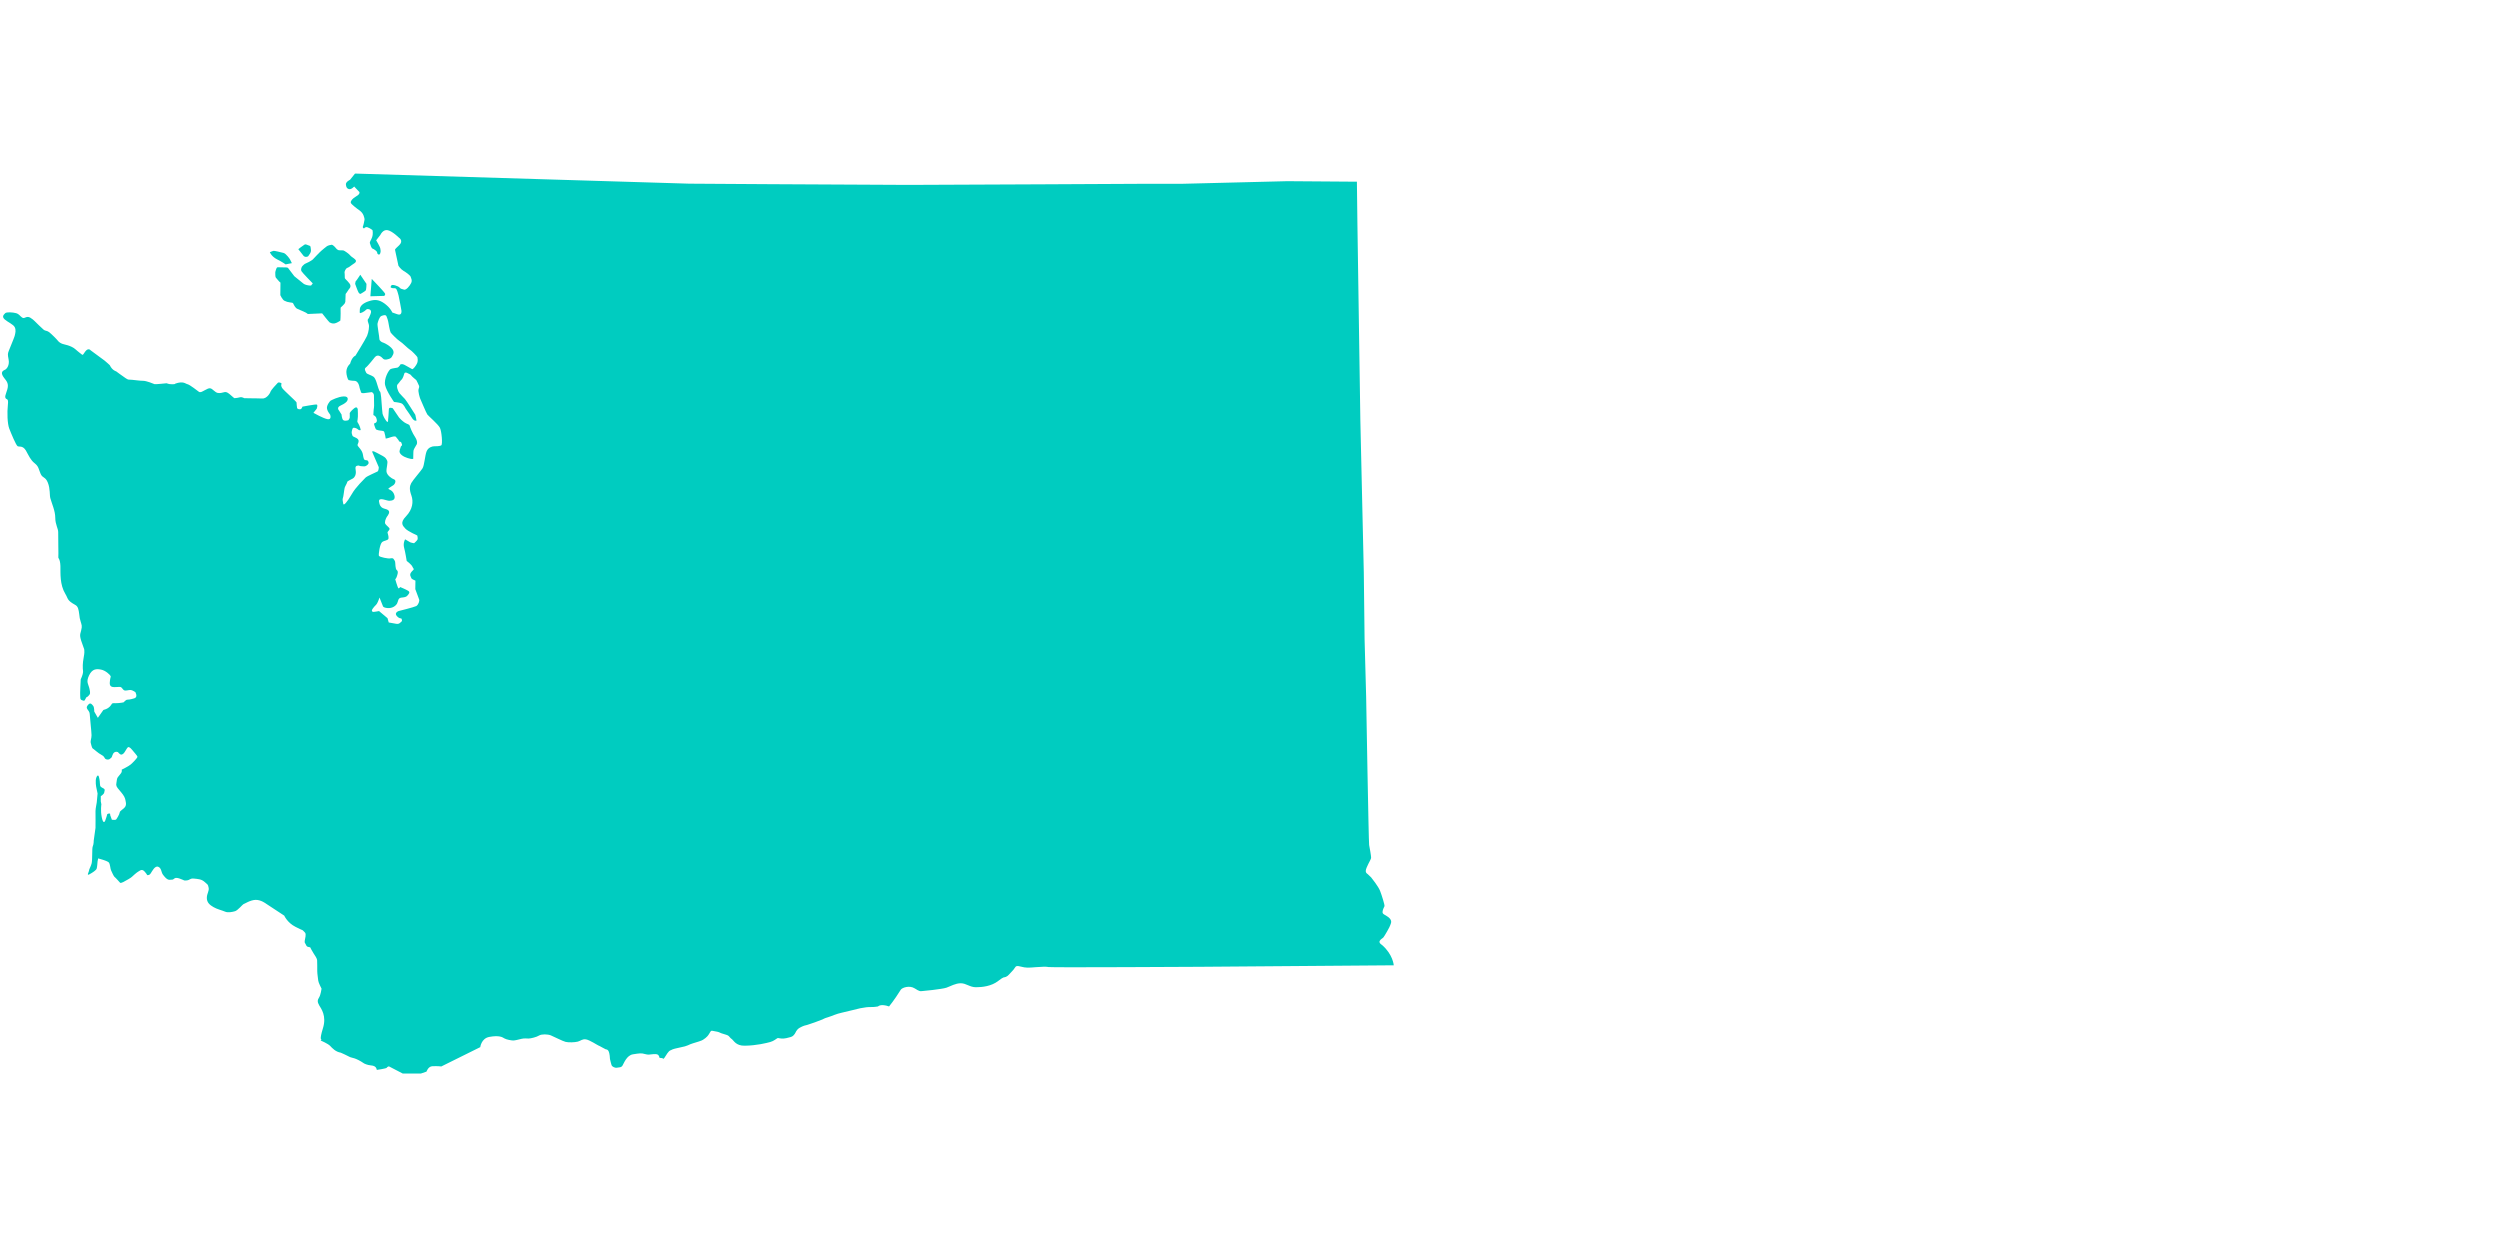 <svg xmlns="http://www.w3.org/2000/svg" xmlns:xlink="http://www.w3.org/1999/xlink" width="200" zoomAndPan="magnify" viewBox="0 0 150 75" height="100" preserveAspectRatio="xMidYMid meet" version="1.0"><defs><clipPath id="cd33680d3b"><path d="M 0 10.414 L 84 10.414 L 84 64.414 L 0 64.414 Z M 0 10.414 " clip-rule="nonzero"/></clipPath></defs><g clip-path="url(#cd33680d3b)"><path fill="#00ccc0" d="M 19.242 62.43 C 19.242 62.43 19.684 62.621 19.809 62.754 C 19.934 62.887 20.133 63.109 20.445 63.16 C 20.445 63.16 20.895 63.359 21.004 63.426 C 21.109 63.48 21.309 63.441 21.855 63.812 C 21.855 63.812 22.039 63.906 22.246 63.922 C 22.445 63.938 22.547 63.996 22.602 64.145 L 22.602 64.195 C 22.602 64.195 23.191 64.113 23.207 64.062 C 23.227 64.012 23.332 63.98 23.332 63.98 L 24.484 64.578 L 24.77 64.578 L 25.59 64.297 C 25.59 64.297 25.688 63.988 25.938 63.973 C 26.27 63.957 26.477 63.988 26.477 63.988 L 28.816 62.828 C 28.816 62.828 28.875 62.305 29.355 62.215 C 29.953 62.105 30.145 62.23 30.266 62.305 C 30.391 62.379 30.691 62.43 30.797 62.43 C 30.898 62.43 31.121 62.371 31.297 62.328 C 31.469 62.289 31.602 62.312 31.719 62.312 C 31.836 62.312 32.207 62.223 32.348 62.129 C 32.492 62.039 32.863 62.047 33.047 62.121 C 33.23 62.195 33.758 62.469 33.934 62.512 C 34.109 62.555 34.48 62.547 34.672 62.496 C 34.855 62.445 34.938 62.328 35.16 62.363 C 35.375 62.395 35.875 62.727 35.914 62.734 C 35.957 62.742 36.246 62.918 36.332 62.953 C 36.414 62.984 36.57 62.918 36.598 63.539 C 36.598 63.539 36.68 63.906 36.711 63.945 C 36.746 63.988 36.871 64.086 37.02 64.062 C 37.176 64.031 37.27 64.062 37.352 63.93 C 37.434 63.797 37.602 63.316 37.98 63.258 C 38.363 63.199 38.48 63.176 38.695 63.242 C 38.91 63.301 38.945 63.273 39.184 63.25 C 39.426 63.234 39.473 63.258 39.531 63.348 C 39.59 63.441 39.516 63.48 39.664 63.48 C 39.816 63.48 39.789 63.598 39.879 63.449 C 39.973 63.309 40.105 63.059 40.23 63.02 C 40.355 62.977 40.262 62.961 40.785 62.852 C 41.316 62.754 41.301 62.676 41.566 62.602 C 41.82 62.527 42.113 62.438 42.18 62.387 C 42.238 62.336 42.402 62.27 42.543 62.039 C 42.676 61.797 42.676 61.84 42.824 61.863 C 42.965 61.883 43.148 61.922 43.207 61.965 C 43.266 62.004 43.598 62.082 43.68 62.129 C 43.762 62.18 43.812 62.289 43.922 62.355 C 44.02 62.43 44.16 62.754 44.684 62.742 C 45.398 62.734 46.004 62.578 46.219 62.52 C 46.434 62.461 46.582 62.32 46.633 62.297 C 46.684 62.262 46.707 62.297 46.891 62.312 C 47.074 62.328 47.305 62.262 47.438 62.223 C 47.57 62.18 47.602 62.137 47.68 62.039 C 47.754 61.941 47.77 61.789 47.984 61.664 C 48.199 61.543 48.332 61.516 48.441 61.492 C 48.547 61.465 49.219 61.227 49.344 61.168 C 49.469 61.117 49.402 61.117 49.676 61.035 C 49.949 60.953 50.148 60.836 50.539 60.754 C 50.93 60.672 51.367 60.547 51.609 60.496 C 51.852 60.445 52.117 60.414 52.273 60.422 C 52.43 60.43 52.68 60.387 52.68 60.387 C 52.68 60.387 52.836 60.207 53.344 60.387 C 53.344 60.387 53.648 60.023 54.047 59.383 C 54.121 59.262 54.562 59.102 54.879 59.301 C 55.184 59.5 55.227 59.469 55.285 59.469 C 55.344 59.469 56.52 59.352 56.785 59.262 C 57.051 59.168 57.324 58.996 57.648 58.996 C 57.973 58.996 58.188 59.234 58.559 59.234 C 58.926 59.234 59.488 59.176 59.895 58.855 C 60.27 58.562 60.219 58.672 60.352 58.613 C 60.484 58.562 60.574 58.43 60.766 58.23 C 60.957 58.031 60.883 57.898 61.23 57.992 C 61.578 58.082 61.703 58.066 62.137 58.031 C 62.559 58 62.766 57.992 62.914 58.023 C 63.055 58.059 71.996 58.008 71.996 58.008 L 83.625 57.918 C 83.625 57.918 83.586 57.277 82.922 56.699 C 82.922 56.699 82.715 56.582 82.781 56.457 C 82.84 56.34 82.965 56.301 83.012 56.234 C 83.062 56.176 83.402 55.594 83.418 55.504 C 83.438 55.41 83.578 55.254 83.305 55.031 C 83.098 54.871 82.938 54.863 82.953 54.707 C 82.965 54.551 83.047 54.441 83.07 54.367 C 83.086 54.293 82.906 53.711 82.805 53.453 C 82.707 53.195 82.309 52.691 82.266 52.641 C 82.227 52.59 82.117 52.516 82.074 52.457 C 82.035 52.41 81.859 52.375 82 52.051 C 82.141 51.719 82.266 51.562 82.266 51.453 C 82.266 51.348 82.184 50.875 82.148 50.699 C 82.117 50.527 81.969 41.809 81.969 41.809 L 81.875 38.348 L 81.828 34.352 L 81.621 25.227 L 81.445 13.457 L 81.414 10.902 L 77.238 10.871 L 70.953 11.027 L 68.781 11.027 L 62.523 11.059 L 54.512 11.094 L 46.191 11.051 L 41.355 11.02 L 21.301 10.414 L 21.004 10.785 C 21.004 10.785 20.738 10.91 20.754 11.07 C 20.77 11.227 20.812 11.309 20.926 11.344 C 21.078 11.391 21.25 11.191 21.25 11.191 L 21.559 11.516 C 21.559 11.516 21.609 11.59 21.5 11.691 C 21.391 11.781 21.191 11.883 21.125 11.973 C 20.977 12.172 21.035 12.188 21.277 12.402 C 21.477 12.586 21.707 12.652 21.816 12.934 C 21.914 13.215 21.863 13.168 21.832 13.383 C 21.797 13.598 21.723 13.613 21.797 13.68 C 21.875 13.746 21.816 13.68 21.941 13.633 C 22.062 13.582 22.348 13.805 22.348 13.805 C 22.348 13.805 22.402 14.004 22.328 14.23 C 22.254 14.445 22.172 14.492 22.195 14.594 C 22.223 14.691 22.281 14.891 22.355 14.918 C 22.43 14.941 22.629 15.074 22.629 15.148 C 22.629 15.223 22.688 15.273 22.727 15.273 C 22.77 15.273 22.801 15.266 22.828 15.148 C 22.852 15.043 22.828 15.023 22.82 14.918 C 22.809 14.809 22.57 14.418 22.57 14.418 L 22.82 14.098 C 22.82 14.098 22.977 13.746 23.266 13.812 C 23.547 13.871 23.938 14.262 23.938 14.262 C 23.938 14.262 24.238 14.445 23.945 14.719 C 23.664 14.992 23.691 14.926 23.723 15.09 C 23.758 15.25 23.906 15.945 23.906 15.945 C 23.906 15.945 24.031 16.145 24.203 16.246 C 24.379 16.344 24.629 16.543 24.637 16.602 C 24.645 16.66 24.758 16.809 24.668 16.984 C 24.586 17.156 24.371 17.414 24.246 17.379 C 24.121 17.348 24.02 17.324 23.965 17.246 C 23.906 17.172 23.531 17.039 23.48 17.125 C 23.434 17.207 23.398 17.246 23.516 17.281 C 23.641 17.312 23.648 17.273 23.738 17.305 C 23.824 17.34 23.891 17.664 23.914 17.73 C 23.938 17.797 24.086 18.633 24.086 18.633 C 24.086 18.633 24.137 18.965 23.84 18.855 C 23.539 18.75 23.539 18.75 23.539 18.75 C 23.539 18.75 23.441 18.492 23.094 18.227 C 22.742 17.969 22.496 17.953 22.137 18.07 C 21.781 18.184 21.59 18.367 21.59 18.566 C 21.59 18.766 21.531 18.84 21.742 18.742 C 21.949 18.641 21.973 18.543 22.047 18.543 C 22.121 18.543 22.348 18.566 22.23 18.848 C 22.121 19.129 22.129 19.082 22.082 19.148 C 22.031 19.207 22.09 19.355 22.129 19.473 C 22.164 19.578 22.121 19.918 22.023 20.152 C 21.922 20.383 21.324 21.344 21.324 21.344 C 21.324 21.344 21.125 21.395 21.004 21.828 C 21.004 21.828 20.719 22.051 20.793 22.457 C 20.871 22.863 20.953 22.812 20.953 22.812 C 20.953 22.812 21.086 22.848 21.25 22.848 C 21.41 22.848 21.508 22.98 21.551 23.152 C 21.582 23.328 21.648 23.484 21.648 23.484 C 21.648 23.484 21.625 23.617 21.855 23.586 C 22.09 23.551 22.305 23.527 22.305 23.527 C 22.305 23.527 22.453 23.578 22.438 23.777 C 22.43 23.977 22.461 24.355 22.438 24.457 C 22.414 24.555 22.402 24.902 22.402 24.902 C 22.402 24.902 22.535 24.953 22.578 25.078 C 22.613 25.203 22.637 25.254 22.578 25.336 C 22.52 25.418 22.395 25.336 22.469 25.543 C 22.547 25.75 22.52 25.773 22.703 25.816 C 22.887 25.859 23.027 25.824 23.059 25.926 C 23.094 26.023 23.141 26.273 23.141 26.305 C 23.141 26.34 23.473 26.223 23.473 26.223 C 23.473 26.223 23.707 26.141 23.758 26.215 C 23.805 26.289 23.938 26.414 23.938 26.465 C 23.938 26.512 24.047 26.473 24.086 26.57 C 24.121 26.672 24.145 26.703 24.098 26.746 C 24.047 26.785 24.047 26.797 24.02 26.895 C 23.996 26.996 23.891 27.125 24.098 27.301 C 24.305 27.477 24.668 27.535 24.668 27.535 L 24.793 27.535 C 24.793 27.535 24.801 27.25 24.801 27.16 C 24.801 27.07 24.801 27.027 24.859 26.91 C 24.918 26.805 25.008 26.652 25.008 26.652 C 25.008 26.652 25.082 26.496 24.91 26.23 C 24.734 25.973 24.602 25.625 24.578 25.535 C 24.551 25.453 24.43 25.453 24.277 25.352 C 24.129 25.254 23.973 25.094 23.945 25.055 C 23.922 25.02 23.566 24.496 23.566 24.496 C 23.566 24.496 23.332 24.398 23.332 24.555 C 23.332 24.715 23.285 25.188 23.285 25.188 C 23.285 25.188 23.309 25.441 23.16 25.234 C 23.008 25.027 22.953 24.828 22.953 24.828 C 22.953 24.828 22.902 24.355 22.902 24.25 C 22.902 24.141 22.852 23.527 22.801 23.492 C 22.754 23.461 22.77 23.461 22.703 23.293 C 22.645 23.137 22.555 22.699 22.402 22.598 C 22.254 22.5 22.023 22.449 21.98 22.375 C 21.949 22.301 21.824 22.141 21.949 22.051 C 22.07 21.969 22.48 21.445 22.48 21.445 C 22.48 21.445 22.602 21.262 22.801 21.371 C 23 21.477 22.961 21.602 23.199 21.57 C 23.434 21.535 23.5 21.445 23.531 21.371 C 23.566 21.297 23.73 21.113 23.473 20.863 C 23.219 20.617 22.941 20.539 22.941 20.539 C 22.941 20.539 22.762 20.465 22.762 20.332 C 22.762 20.199 22.629 19.512 22.652 19.414 C 22.676 19.312 22.754 19.008 22.887 18.957 C 23.02 18.906 23.133 18.875 23.184 18.965 C 23.234 19.066 23.285 19.246 23.293 19.297 C 23.301 19.348 23.391 19.879 23.441 19.953 C 23.492 20.027 23.84 20.383 23.988 20.473 C 24.137 20.559 24.496 20.93 24.594 20.98 C 24.691 21.031 25.023 21.379 25.043 21.43 C 25.051 21.477 25.09 21.629 25.035 21.777 C 24.977 21.926 24.785 22.176 24.727 22.148 C 24.668 22.125 24.23 21.852 24.172 21.852 C 24.113 21.852 24.039 21.852 24.039 21.852 C 24.039 21.852 23.938 22.035 23.84 22.059 C 23.738 22.082 23.559 22.094 23.441 22.141 C 23.324 22.191 23.02 22.738 23.109 23.113 C 23.191 23.484 23.641 24.117 23.641 24.117 C 23.641 24.117 23.898 24.141 24.062 24.191 C 24.219 24.242 24.32 24.488 24.344 24.523 C 24.371 24.555 24.727 25.07 24.75 25.121 C 24.777 25.168 24.875 25.242 24.91 25.242 C 24.941 25.242 24.992 25.234 24.992 25.234 L 24.918 24.887 C 24.918 24.887 24.371 24.016 24.297 23.941 C 24.219 23.867 24.039 23.668 23.965 23.586 C 23.891 23.504 23.758 23.16 23.855 23.062 C 23.957 22.965 24.039 22.812 24.105 22.766 C 24.164 22.715 24.254 22.457 24.262 22.406 C 24.27 22.359 24.344 22.324 24.445 22.383 C 24.543 22.441 24.645 22.465 24.676 22.531 C 24.711 22.59 24.977 22.805 24.977 22.805 C 24.977 22.805 25.133 23.105 25.148 23.16 C 25.156 23.219 25.156 23.219 25.117 23.344 C 25.066 23.469 25.191 23.875 25.215 23.926 C 25.242 23.977 25.574 24.781 25.641 24.871 C 25.707 24.961 26.285 25.453 26.395 25.668 C 26.5 25.875 26.566 26.664 26.477 26.719 C 26.395 26.777 26.145 26.777 26.047 26.777 C 25.945 26.777 25.695 26.836 25.598 27.078 C 25.496 27.316 25.465 27.93 25.348 28.105 C 25.234 28.281 24.777 28.801 24.676 28.984 C 24.578 29.168 24.551 29.359 24.684 29.73 C 24.816 30.105 24.758 30.562 24.363 30.977 C 23.965 31.383 24.18 31.555 24.328 31.723 C 24.477 31.879 25.035 32.129 25.035 32.129 C 25.035 32.129 25.09 32.301 25.043 32.387 C 24.992 32.469 24.844 32.594 24.844 32.594 C 24.844 32.594 24.645 32.559 24.609 32.535 C 24.578 32.512 24.305 32.359 24.305 32.359 C 24.305 32.359 24.172 32.586 24.246 32.859 C 24.32 33.133 24.402 33.656 24.402 33.656 C 24.402 33.656 24.703 33.879 24.75 34.012 C 24.801 34.145 24.875 34.121 24.785 34.211 C 24.703 34.293 24.543 34.426 24.645 34.602 C 24.711 34.715 24.609 34.699 24.926 34.84 L 24.918 35.348 C 24.918 35.348 25.117 35.879 25.148 35.969 C 25.184 36.051 25.102 36.301 24.969 36.367 C 24.836 36.434 23.914 36.664 23.914 36.664 C 23.914 36.664 23.633 36.766 23.812 36.965 C 23.996 37.164 24.07 37.062 24.098 37.137 C 24.121 37.215 24.145 37.262 24.062 37.32 C 23.98 37.379 23.957 37.453 23.781 37.43 C 23.605 37.402 23.324 37.348 23.324 37.348 L 23.25 37.09 L 22.742 36.664 C 22.742 36.664 22.469 36.715 22.422 36.715 C 22.371 36.715 22.238 36.691 22.371 36.508 C 22.504 36.324 22.547 36.332 22.621 36.211 C 22.695 36.086 22.77 35.852 22.77 35.852 L 22.969 36.352 C 22.969 36.352 22.961 36.457 23.25 36.484 C 23.547 36.508 23.746 36.352 23.824 36.211 C 23.898 36.078 23.871 35.887 24.07 35.859 C 24.27 35.836 24.371 35.828 24.453 35.727 C 24.535 35.629 24.629 35.531 24.484 35.445 C 24.352 35.363 24.012 35.223 24.012 35.223 C 24.012 35.223 23.93 35.348 23.891 35.281 C 23.848 35.215 23.715 34.758 23.715 34.758 C 23.715 34.758 23.789 34.676 23.812 34.582 C 23.84 34.5 23.922 34.285 23.812 34.211 C 23.707 34.137 23.73 33.805 23.707 33.703 C 23.68 33.605 23.582 33.504 23.582 33.504 C 23.582 33.504 23.5 33.48 23.406 33.504 C 23.316 33.531 22.777 33.43 22.734 33.348 C 22.703 33.266 22.793 32.617 22.934 32.52 C 23.074 32.418 23.285 32.434 23.309 32.312 C 23.332 32.188 23.258 32.004 23.25 31.953 C 23.242 31.906 23.359 31.82 23.375 31.746 C 23.391 31.672 23.199 31.547 23.125 31.441 C 23.051 31.332 23.152 31.109 23.207 31.016 C 23.266 30.934 23.457 30.711 23.266 30.594 C 23.086 30.484 22.801 30.562 22.742 30.098 C 22.703 29.789 23.219 30.062 23.367 30.047 C 23.516 30.039 23.746 30.012 23.664 29.715 C 23.582 29.418 23.359 29.383 23.309 29.34 C 23.258 29.309 23.492 29.191 23.605 29.109 C 23.715 29.027 23.789 28.812 23.641 28.762 C 23.492 28.711 23.219 28.512 23.191 28.305 C 23.168 28.098 23.293 27.758 23.227 27.633 C 23.16 27.508 23.141 27.457 22.953 27.352 C 22.77 27.242 22.422 27.078 22.422 27.078 L 22.32 27.086 L 22.727 28.031 C 22.727 28.031 22.727 28.238 22.652 28.289 C 22.578 28.336 22.023 28.562 21.93 28.66 C 21.848 28.762 21.352 29.207 21.102 29.656 C 20.82 30.145 20.621 30.352 20.598 30.238 C 20.57 30.113 20.539 29.938 20.57 29.891 C 20.605 29.84 20.652 29.359 20.68 29.266 C 20.703 29.184 20.828 28.984 20.836 28.918 C 20.844 28.859 21.035 28.793 21.168 28.711 C 21.301 28.629 21.352 28.48 21.352 28.328 C 21.352 28.18 21.27 27.996 21.41 27.949 C 21.559 27.898 21.543 27.973 21.691 27.973 C 21.84 27.973 21.824 27.996 21.914 27.973 C 21.996 27.949 22.148 27.84 22.113 27.742 C 22.082 27.641 22.082 27.641 22.008 27.617 C 21.93 27.59 21.875 27.648 21.824 27.508 C 21.773 27.359 21.797 27.234 21.699 27.059 C 21.598 26.887 21.449 26.762 21.449 26.703 C 21.449 26.645 21.582 26.48 21.477 26.355 C 21.367 26.23 21.168 26.223 21.145 26.133 C 21.117 26.047 21.086 25.973 21.109 25.875 C 21.137 25.773 21.137 25.641 21.27 25.668 C 21.398 25.691 21.465 25.75 21.516 25.793 C 21.566 25.824 21.641 25.824 21.641 25.781 C 21.641 25.742 21.582 25.559 21.508 25.426 C 21.434 25.293 21.426 25.344 21.457 25.168 C 21.492 24.996 21.465 24.562 21.465 24.562 C 21.465 24.562 21.441 24.34 21.242 24.504 C 21.043 24.664 20.984 24.781 20.984 24.781 C 20.984 24.781 20.992 25.012 20.984 25.062 C 20.977 25.109 20.902 25.211 20.902 25.211 C 20.902 25.211 20.605 25.32 20.547 25.137 C 20.488 24.953 20.496 24.879 20.496 24.879 L 20.34 24.629 C 20.34 24.629 20.164 24.457 20.438 24.332 C 20.711 24.207 20.762 24.133 20.812 24.082 C 20.859 24.031 20.961 23.777 20.629 23.785 C 20.297 23.793 19.875 24.016 19.832 24.043 C 19.801 24.066 19.566 24.332 19.625 24.547 C 19.668 24.723 19.781 24.82 19.809 24.879 C 19.832 24.938 19.891 25.188 19.66 25.152 C 19.426 25.121 18.805 24.77 18.805 24.77 L 19.004 24.523 C 19.004 24.523 19.086 24.297 19.004 24.273 C 18.922 24.25 18.148 24.398 18.148 24.398 C 18.148 24.398 18.098 24.531 18.051 24.547 C 18 24.562 17.852 24.57 17.824 24.473 C 17.801 24.371 17.801 24.215 17.793 24.148 C 17.785 24.09 17.012 23.418 16.922 23.27 C 16.84 23.121 16.879 23.062 16.895 23.031 C 16.914 22.996 16.746 22.898 16.664 22.973 C 16.582 23.047 16.258 23.418 16.242 23.477 C 16.234 23.535 16.035 23.926 15.734 23.91 C 15.438 23.898 15.09 23.898 15.09 23.898 L 14.656 23.891 C 14.656 23.891 14.523 23.816 14.426 23.832 C 14.359 23.852 14.109 23.898 14.066 23.891 C 14.027 23.883 13.762 23.617 13.668 23.57 C 13.578 23.52 13.52 23.512 13.438 23.535 C 13.355 23.559 13.18 23.609 13.039 23.57 C 12.898 23.527 12.75 23.336 12.641 23.305 C 12.535 23.27 12.434 23.336 12.277 23.418 C 12.117 23.504 12.02 23.57 11.93 23.504 C 11.844 23.445 11.406 23.094 11.258 23.055 C 11.105 23.02 11.008 22.848 10.508 23.02 C 10.508 23.02 10.559 23.055 10.328 23.055 C 10.094 23.055 10.027 22.996 9.996 22.996 C 9.961 22.996 9.324 23.07 9.266 23.047 C 9.207 23.02 8.785 22.848 8.586 22.848 C 8.387 22.848 8.188 22.812 7.93 22.789 C 7.672 22.766 7.723 22.812 7.523 22.68 C 7.324 22.547 6.969 22.281 6.969 22.281 C 6.969 22.281 6.734 22.227 6.586 21.91 C 6.586 21.91 6.363 21.703 6.277 21.637 C 6.195 21.578 5.434 21.016 5.434 21.016 C 5.434 21.016 5.301 20.84 5.109 21.098 C 4.926 21.355 5 21.328 4.785 21.172 C 4.578 21.016 4.48 20.891 4.312 20.816 C 4.156 20.738 3.988 20.691 3.832 20.656 C 3.676 20.625 3.535 20.531 3.477 20.449 C 3.418 20.367 3.094 20.043 2.945 19.926 C 2.797 19.82 2.711 19.867 2.613 19.777 C 2.512 19.695 2.133 19.32 2.133 19.32 C 2.133 19.32 1.852 19.016 1.676 19.016 C 1.5 19.016 1.453 19.141 1.32 19.047 C 1.188 18.957 1.16 18.848 0.961 18.789 C 0.762 18.734 0.391 18.715 0.316 18.789 C 0.242 18.867 0.082 18.988 0.281 19.164 C 0.48 19.34 0.805 19.461 0.887 19.637 C 0.969 19.812 0.922 19.984 0.879 20.16 C 0.828 20.332 0.574 20.914 0.523 21.062 C 0.473 21.211 0.449 21.238 0.516 21.57 C 0.582 21.902 0.414 22.117 0.332 22.168 C 0.25 22.215 0.035 22.273 0.148 22.516 C 0.258 22.746 0.473 22.863 0.473 23.145 C 0.473 23.426 0.266 23.719 0.324 23.867 C 0.383 24.016 0.523 23.844 0.473 24.289 C 0.422 24.738 0.441 25.418 0.555 25.715 C 0.672 26.016 0.961 26.711 1.055 26.77 C 1.137 26.828 1.359 26.711 1.551 27.027 C 1.734 27.352 1.832 27.602 2.082 27.797 C 2.332 27.996 2.312 28.148 2.438 28.43 C 2.562 28.711 2.723 28.586 2.871 28.961 C 3.02 29.332 2.969 29.715 3.02 29.891 C 3.117 30.238 3.316 30.66 3.316 31.066 C 3.316 31.473 3.5 31.723 3.492 31.938 C 3.484 32.152 3.516 33.355 3.5 33.43 C 3.484 33.504 3.609 33.516 3.625 33.961 C 3.633 34.41 3.582 35.074 3.922 35.637 C 4.098 35.918 4 36.012 4.512 36.293 C 4.688 36.383 4.719 36.582 4.754 36.855 C 4.785 37.129 4.777 37.055 4.836 37.281 C 4.895 37.504 4.945 37.535 4.867 37.836 C 4.793 38.133 4.738 38.109 5.027 38.887 C 5.027 38.887 5.109 38.988 5.027 39.41 C 4.945 39.836 4.969 40.059 4.969 40.133 C 4.969 40.207 5.051 40.316 4.844 40.762 C 4.844 40.762 4.793 41.691 4.812 41.758 C 4.828 41.824 4.785 41.965 4.91 42.008 C 5.035 42.051 5.059 42.09 5.133 41.926 C 5.211 41.758 5.16 41.898 5.293 41.766 C 5.426 41.633 5.426 41.594 5.367 41.32 C 5.309 41.047 5.145 40.938 5.344 40.523 C 5.539 40.117 5.797 40.125 6.062 40.176 C 6.32 40.223 6.609 40.48 6.637 40.574 C 6.66 40.656 6.637 40.547 6.602 40.797 C 6.57 41.047 6.555 41.227 6.859 41.227 C 7.168 41.227 7.234 41.168 7.332 41.301 C 7.434 41.434 7.457 41.445 7.613 41.426 C 7.773 41.41 7.832 41.336 8.121 41.527 C 8.121 41.527 8.293 41.824 8.062 41.898 C 7.832 41.973 7.664 41.984 7.613 41.984 C 7.566 41.984 7.414 42.141 7.414 42.141 C 7.414 42.141 7.184 42.191 6.961 42.191 C 6.734 42.191 6.742 42.172 6.668 42.297 C 6.594 42.422 6.43 42.547 6.203 42.598 C 6.203 42.598 5.988 42.895 5.871 43.07 L 5.656 42.695 C 5.656 42.695 5.656 42.438 5.598 42.363 C 5.539 42.289 5.441 42.133 5.316 42.258 C 5.191 42.379 5.184 42.465 5.234 42.539 C 5.285 42.613 5.383 42.723 5.383 42.836 C 5.383 42.953 5.492 43.914 5.492 44.113 C 5.492 44.312 5.418 44.445 5.441 44.562 C 5.465 44.672 5.523 44.895 5.566 44.91 C 5.598 44.918 5.914 45.211 6.09 45.293 C 6.262 45.375 6.262 45.477 6.312 45.523 C 6.363 45.574 6.512 45.605 6.594 45.531 C 6.676 45.457 6.695 45.484 6.742 45.324 C 6.793 45.168 6.895 45.066 7.074 45.125 C 7.074 45.125 7.199 45.285 7.281 45.277 C 7.367 45.266 7.441 45.199 7.516 45.066 C 7.59 44.934 7.641 44.867 7.672 44.836 C 7.707 44.805 7.797 44.828 7.922 44.984 C 8.047 45.145 8.246 45.344 8.246 45.41 C 8.246 45.477 7.965 45.766 7.84 45.871 C 7.715 45.98 7.301 46.18 7.301 46.18 C 7.301 46.18 7.324 46.254 7.293 46.336 C 7.258 46.422 7.133 46.535 7.066 46.637 C 7 46.734 7.016 46.836 6.984 46.984 C 6.949 47.133 6.992 47.215 7.16 47.406 C 7.316 47.59 7.465 47.766 7.508 47.93 C 7.539 48.086 7.605 48.262 7.508 48.41 C 7.406 48.559 7.199 48.637 7.184 48.742 C 7.176 48.852 7 49.141 6.961 49.176 C 6.918 49.207 6.711 49.184 6.711 49.184 L 6.609 48.898 C 6.609 48.898 6.66 48.742 6.438 48.844 C 6.438 48.844 6.355 49.148 6.312 49.242 C 6.277 49.324 6.188 49.441 6.105 49.031 C 6.023 48.625 6.082 48.262 6.082 48.262 L 6.047 48.078 L 6.047 47.773 C 6.047 47.773 6.246 47.648 6.254 47.547 C 6.262 47.449 6.336 47.375 6.203 47.301 C 6.07 47.227 5.996 47.215 5.996 47.027 C 5.996 46.836 5.938 46.621 5.938 46.621 C 5.938 46.621 5.891 46.41 5.789 46.629 C 5.691 46.852 5.781 47.258 5.781 47.258 L 5.855 47.613 C 5.855 47.613 5.805 48.098 5.805 48.145 C 5.805 48.195 5.73 48.492 5.73 48.668 C 5.73 48.844 5.738 49.59 5.73 49.672 C 5.723 49.754 5.625 50.426 5.625 50.426 C 5.625 50.426 5.625 50.66 5.566 50.781 C 5.508 50.906 5.559 51.613 5.492 51.828 C 5.426 52.043 5.344 52.152 5.344 52.227 C 5.344 52.301 5.168 52.574 5.367 52.457 C 5.566 52.352 5.766 52.211 5.797 52.125 C 5.832 52.043 5.848 51.73 5.855 51.68 C 5.863 51.629 5.891 51.504 5.891 51.504 C 5.891 51.504 6.461 51.652 6.535 51.754 C 6.609 51.852 6.621 52.137 6.66 52.211 C 6.695 52.285 6.816 52.566 6.867 52.609 C 6.918 52.641 7.199 52.957 7.199 52.957 C 7.199 52.957 7.207 53.016 7.398 52.922 C 7.582 52.824 7.848 52.676 7.906 52.617 C 7.965 52.559 8.211 52.336 8.312 52.285 C 8.41 52.234 8.52 52.109 8.691 52.309 C 8.867 52.508 8.801 52.516 8.867 52.508 C 8.926 52.5 8.965 52.508 9.043 52.402 C 9.117 52.293 9.289 51.93 9.488 52.004 C 9.688 52.078 9.672 52.324 9.762 52.457 C 9.855 52.59 10.012 52.789 10.168 52.789 C 10.328 52.789 10.395 52.766 10.395 52.766 C 10.395 52.766 10.359 52.766 10.492 52.691 C 10.625 52.617 10.949 52.789 10.992 52.797 C 11.031 52.809 11.016 52.848 11.215 52.824 C 11.414 52.797 11.391 52.691 11.637 52.715 C 11.887 52.742 12.086 52.742 12.285 52.922 C 12.484 53.105 12.469 53.047 12.516 53.254 C 12.566 53.461 12.41 53.602 12.41 53.879 C 12.41 54.152 12.59 54.301 12.809 54.426 C 13.016 54.551 13.34 54.625 13.504 54.699 C 13.668 54.773 13.934 54.723 14.102 54.672 C 14.266 54.625 14.559 54.266 14.605 54.25 C 14.656 54.242 15.012 54 15.336 53.992 C 15.66 53.984 15.961 54.219 15.961 54.219 L 17.055 54.938 C 17.055 54.938 17.238 55.363 17.727 55.609 C 18.207 55.859 18.125 55.77 18.207 55.859 C 18.289 55.949 18.363 55.961 18.332 56.184 C 18.297 56.406 18.25 56.516 18.305 56.59 C 18.363 56.664 18.363 56.789 18.488 56.812 C 18.613 56.84 18.613 56.84 18.613 56.84 C 18.613 56.84 18.738 57.094 18.82 57.211 C 18.902 57.328 19.02 57.512 19.027 57.609 C 19.035 57.711 19.035 58.09 19.035 58.266 C 19.035 58.438 19.086 58.723 19.094 58.836 C 19.102 58.953 19.293 59.32 19.293 59.32 C 19.293 59.32 19.242 59.699 19.145 59.848 C 19.043 60 19.035 60.121 19.152 60.32 C 19.27 60.52 19.609 60.953 19.375 61.699 C 19.145 62.445 19.293 62.355 19.293 62.355 Z M 19.242 62.43 " fill-opacity="1" fill-rule="nonzero"/></g><path fill="#00ccc0" d="M 21.336 16.883 C 21.367 16.875 21.617 16.484 21.617 16.484 L 21.988 17.031 C 21.988 17.031 21.988 17.363 21.941 17.43 C 21.891 17.488 21.641 17.629 21.641 17.629 C 21.641 17.629 21.582 17.656 21.516 17.555 C 21.457 17.457 21.309 17.031 21.309 17.031 Z M 21.336 16.883 " fill-opacity="1" fill-rule="nonzero"/><path fill="#00ccc0" d="M 22.223 17.777 L 23.051 17.754 C 23.051 17.754 23.125 17.703 23.109 17.629 C 23.102 17.555 22.305 16.734 22.305 16.734 Z M 22.223 17.777 " fill-opacity="1" fill-rule="nonzero"/><path fill="#00ccc0" d="M 16.191 15.133 C 16.191 15.133 16.289 15.391 16.613 15.555 C 16.938 15.715 17.137 15.863 17.137 15.863 L 17.512 15.789 L 17.395 15.555 C 17.395 15.555 17.172 15.215 17.012 15.176 C 16.848 15.133 16.441 15.035 16.406 15.051 C 16.367 15.059 16.191 15.133 16.191 15.133 Z M 16.191 15.133 " fill-opacity="1" fill-rule="nonzero"/><path fill="#00ccc0" d="M 17.898 14.949 L 18.223 15.363 C 18.223 15.363 18.316 15.441 18.414 15.406 C 18.516 15.375 18.473 15.391 18.555 15.281 C 18.637 15.176 18.672 15.066 18.656 14.992 C 18.648 14.918 18.637 14.777 18.605 14.758 C 18.57 14.742 18.406 14.676 18.391 14.676 C 18.371 14.676 18.348 14.645 18.273 14.676 C 18.184 14.727 17.898 14.949 17.898 14.949 Z M 17.898 14.949 " fill-opacity="1" fill-rule="nonzero"/><path fill="#00ccc0" d="M 16.598 16.078 C 16.598 16.078 16.516 16.277 16.516 16.352 C 16.516 16.426 16.516 16.609 16.547 16.652 C 16.582 16.684 16.746 16.906 16.828 16.957 L 16.82 17.711 C 16.82 17.711 16.945 17.984 17.062 18.043 C 17.188 18.102 17.262 18.129 17.402 18.145 C 17.543 18.168 17.551 18.152 17.594 18.211 C 17.625 18.27 17.711 18.484 17.852 18.535 C 18 18.59 18.449 18.789 18.465 18.84 L 19.328 18.801 C 19.328 18.801 19.727 19.312 19.781 19.348 C 19.84 19.371 19.934 19.43 20.066 19.406 C 20.199 19.379 20.266 19.328 20.34 19.289 C 20.414 19.246 20.422 19.238 20.422 19.223 C 20.422 19.207 20.445 18.875 20.438 18.809 C 20.43 18.742 20.438 18.457 20.438 18.457 C 20.438 18.457 20.688 18.234 20.695 18.176 C 20.703 18.117 20.719 18.129 20.719 18.129 L 20.738 17.637 C 20.738 17.637 20.91 17.406 20.926 17.363 C 20.945 17.332 21.117 17.207 20.969 17.008 C 20.82 16.809 20.68 16.734 20.688 16.66 C 20.695 16.586 20.672 16.328 20.672 16.328 C 20.672 16.328 20.711 16.121 20.844 16.07 C 20.977 16.02 21.012 15.961 21.117 15.895 C 21.227 15.828 21.336 15.746 21.344 15.715 C 21.352 15.68 21.383 15.648 21.316 15.574 C 21.25 15.496 21.043 15.383 21.012 15.324 C 20.977 15.266 20.68 15.035 20.586 15.023 C 20.496 15.016 20.332 15.016 20.332 15.016 C 20.332 15.016 20.23 14.992 20.156 14.891 C 20.082 14.793 19.957 14.684 19.906 14.684 C 19.859 14.684 19.676 14.727 19.609 14.777 C 19.535 14.824 19.367 14.977 19.293 15.035 C 19.219 15.09 18.777 15.555 18.762 15.574 C 18.746 15.59 18.637 15.664 18.539 15.715 C 18.438 15.77 18.281 15.828 18.25 15.863 C 18.215 15.895 18.117 15.98 18.098 16.035 C 18.082 16.094 18.043 16.16 18.082 16.262 C 18.125 16.352 18.762 17 18.762 17 C 18.762 17 18.77 17.016 18.723 17.059 C 18.672 17.098 18.715 17.141 18.59 17.133 C 18.465 17.125 18.289 17.082 18.215 17.023 C 18.141 16.965 17.66 16.574 17.66 16.574 L 17.277 16.07 L 17.203 16.047 L 16.648 16.035 Z M 16.598 16.078 " fill-opacity="1" fill-rule="nonzero"/></svg>